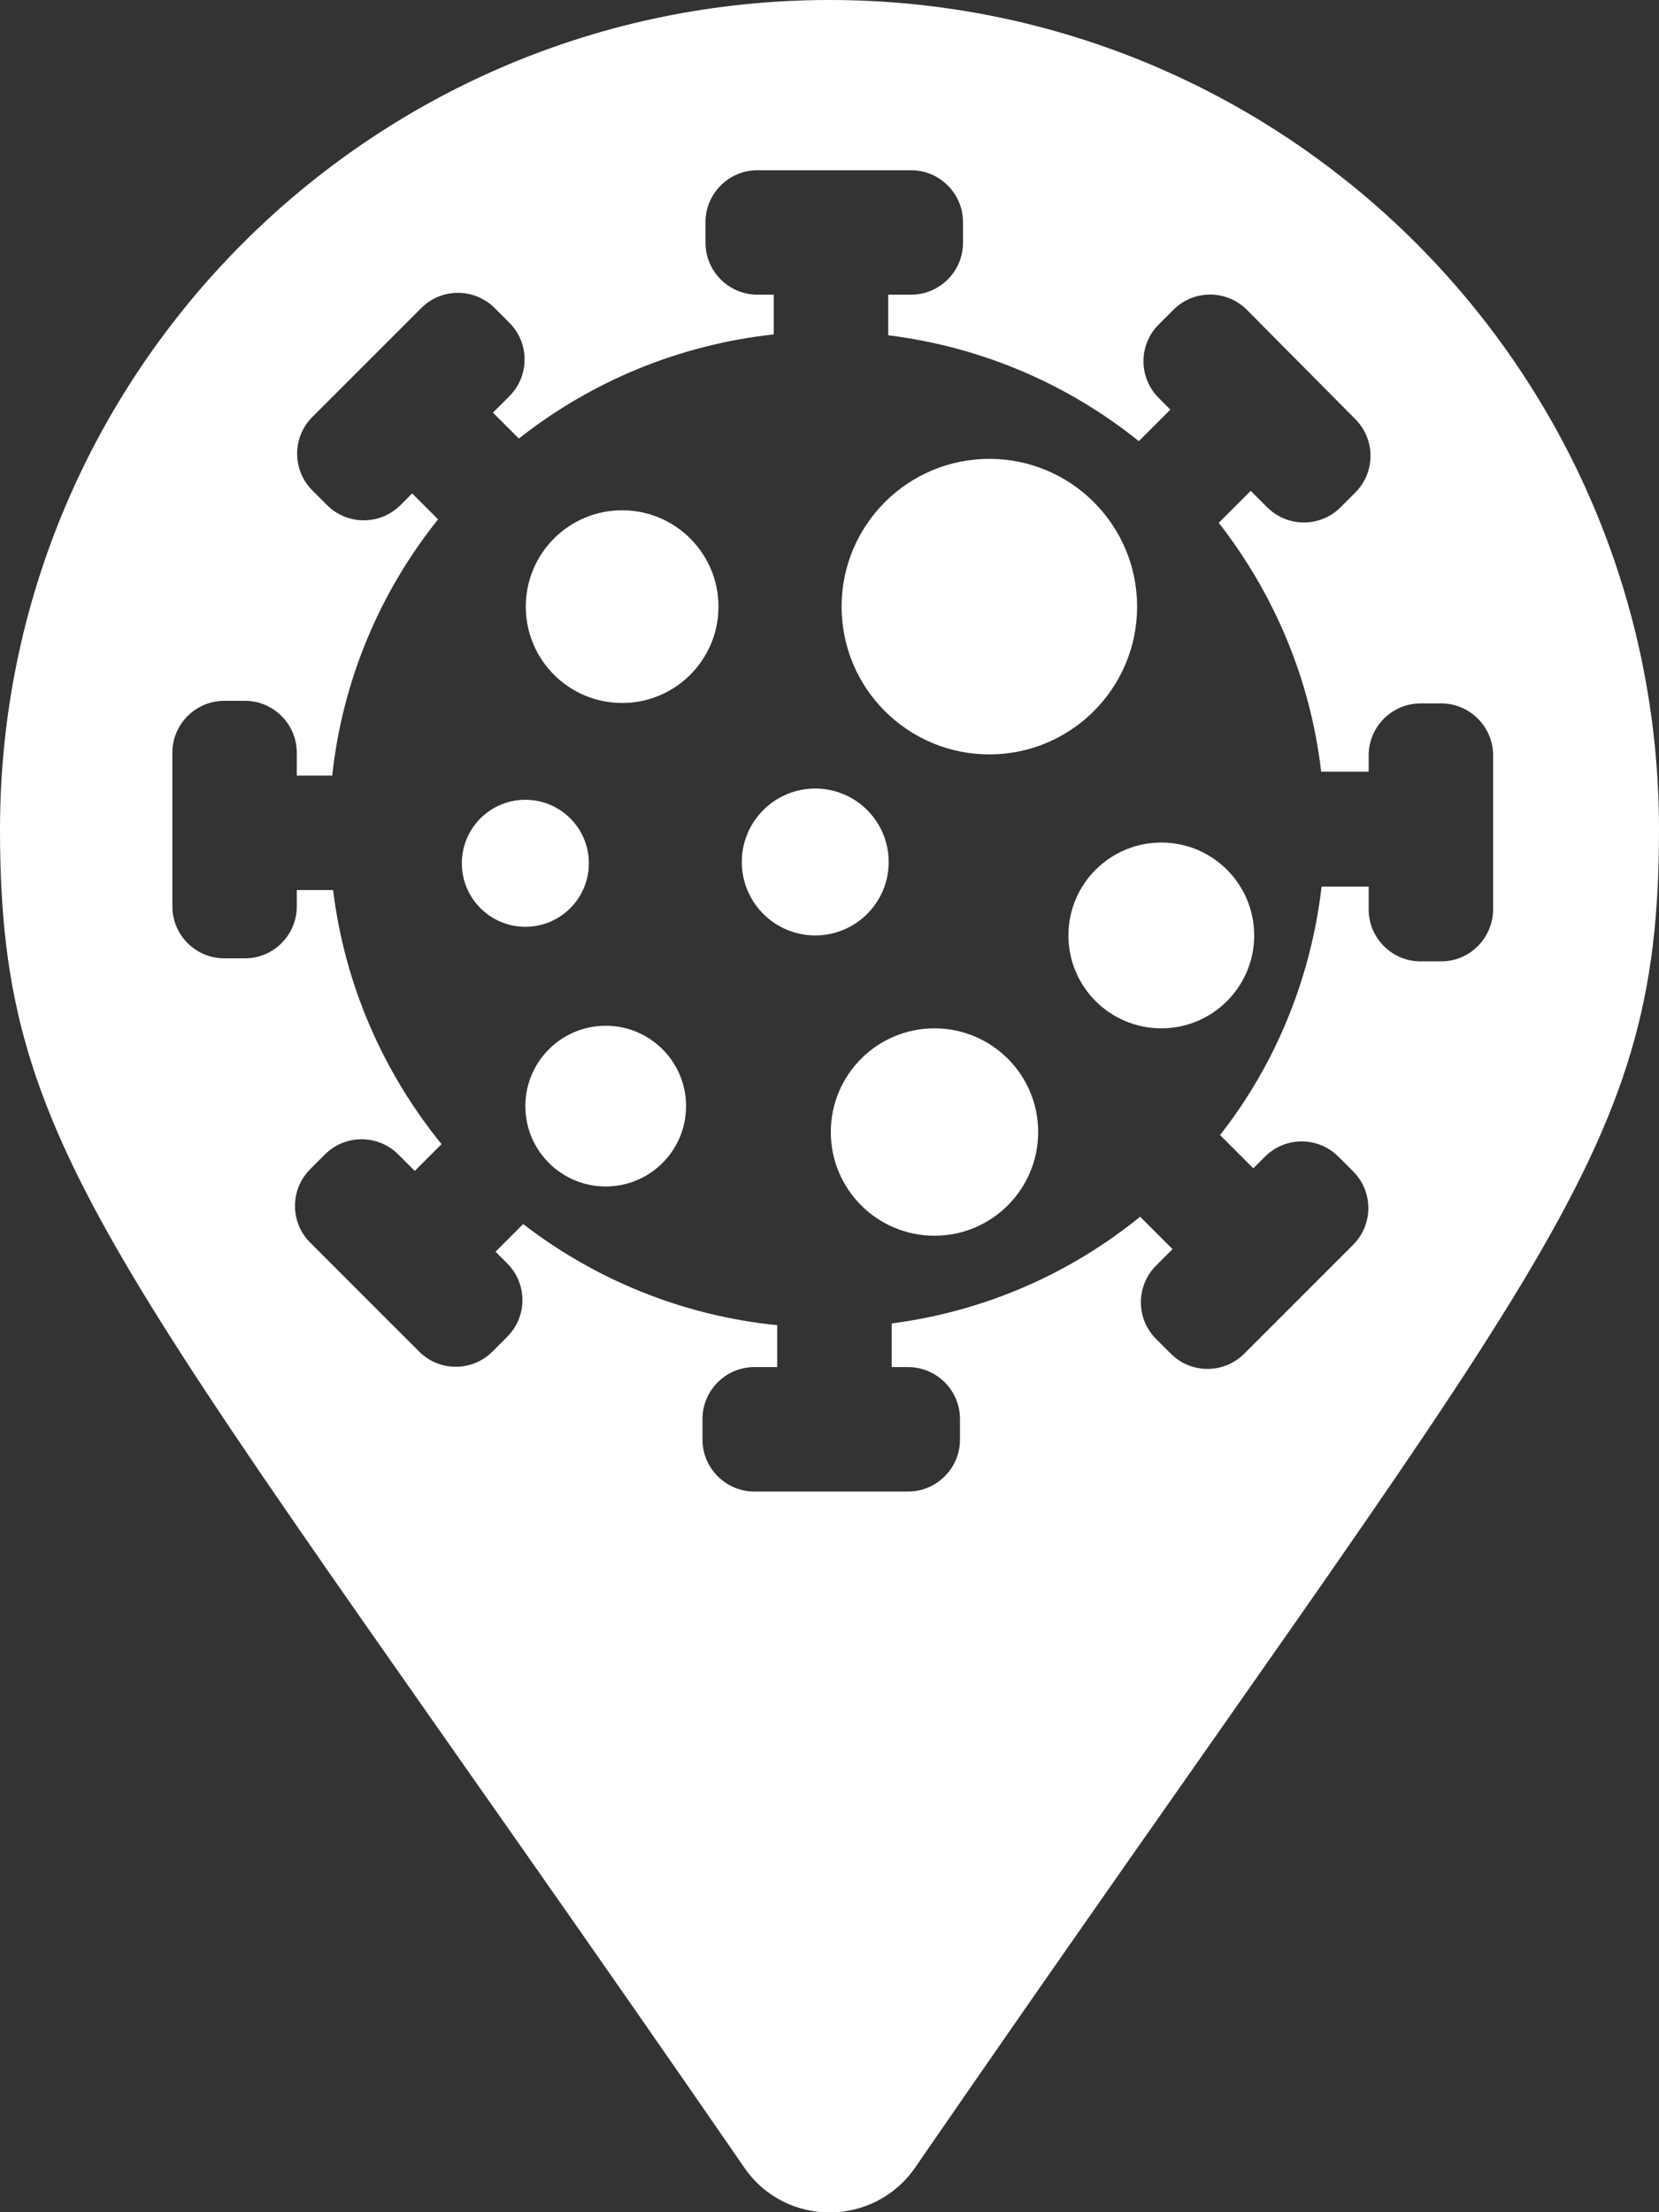 <?xml version="1.0" encoding="utf-8"?>
<!-- Generator: Adobe Illustrator 20.0.0, SVG Export Plug-In . SVG Version: 6.00 Build 0)  -->
<svg version="1.1" id="Ebene_4" xmlns="http://www.w3.org/2000/svg" xmlns:xlink="http://www.w3.org/1999/xlink" x="0px" y="0px"
	 viewBox="0 0 384 512" style="enable-background:new 0 0 384 512;" xml:space="preserve">
<rect x="0" y="0" width="384" height="512" fill="#333333" stroke="none"/>
<style type="text/css">
	.st0{fill:#FFFFFF;}
</style>
<g>
	<path class="st0" d="M192,0C86,0,0,86,0,192c0,77.4,27,99,172.3,309.7c9.5,13.8,29.9,13.8,39.5,0C357,291,384,269.4,384,192
		C384,86,298,0,192,0z M333.6,222.5h-4.8c-6.6,0-12-5.4-12-12v-5.3h-10.9c-2.5,21.5-10.8,41.3-23.5,57.5l7.7,7.7l2.7-2.7
		c4.7-4.7,12.3-4.7,17,0l3.4,3.4c4.7,4.7,4.7,12.3,0,17L288,313.3c-4.7,4.7-12.3,4.7-17,0l-3.4-3.4c-4.7-4.7-4.7-12.3,0-17l3.8-3.8
		l-7.5-7.5c-16.1,13.1-35.9,21.9-57.5,24.7v10.1h3.8c6.6,0,12,5.4,12,12v4.8c0,6.6-5.4,12-12,12h-35.6c-6.6,0-12-5.4-12-12v-4.8
		c0-6.6,5.4-12,12-12h5.3v-9.7c-22-2.2-42.2-10.6-58.8-23.4l-6.4,6.4l2.7,2.7c4.7,4.7,4.7,12.3,0,17l-3.4,3.4
		c-4.7,4.7-12.3,4.7-17,0l-25.2-25.2c-4.7-4.7-4.7-12.3,0-17l3.4-3.4c4.7-4.7,12.3-4.7,17,0l3.8,3.8l6.2-6.2
		c-13.4-16.5-22.4-36.7-25.1-58.8h-8.4v3.8c0,6.6-5.4,12-12,12h-4.8c-6.6,0-12-5.4-12-12v-35.6c0-6.6,5.4-12,12-12h4.8
		c6.6,0,12,5.4,12,12v5.3h8.2c2.4-22.3,11.2-42.7,24.5-59.3l-6-6l-2.7,2.7c-4.7,4.7-12.3,4.7-17,0l-3.4-3.4c-4.7-4.7-4.7-12.3,0-17
		l25.2-25.2c4.7-4.7,12.3-4.7,17,0l3.4,3.4c4.7,4.7,4.7,12.3,0,17l-3.8,3.8l6,6c16.6-13.1,36.9-21.7,59-24.1v-9.2h-3.8
		c-6.6,0-12-5.4-12-12v-4.8c0-6.6,5.4-12,12-12h35.6c6.6,0,12,5.4,12,12v4.8c0,6.6-5.4,12-12,12h-5.3v9.4
		c21.8,2.7,41.7,11.4,58,24.5l7.3-7.3l-2.7-2.7c-4.7-4.7-4.7-12.3,0-17l3.4-3.4c4.7-4.7,12.3-4.7,17,0L313.7,97
		c4.7,4.7,4.7,12.3,0,17l-3.4,3.4c-4.7,4.7-12.3,4.7-17,0l-3.8-3.8l-7.4,7.4c12.7,16.3,21.2,36,23.7,57.6h11v-3.8
		c0-6.6,5.4-12,12-12h4.8c6.6,0,12,5.4,12,12v35.6C345.6,217.1,340.2,222.5,333.6,222.5z"/>
	<circle class="st0" cx="216.3" cy="262" r="24"/>
	<circle class="st0" cx="229" cy="140.4" r="34.2"/>
	<circle class="st0" cx="144" cy="140.4" r="22.3"/>
	<circle class="st0" cx="268.8" cy="216.5" r="21.5"/>
	<circle class="st0" cx="140.2" cy="256" r="18.6"/>
	<circle class="st0" cx="188.7" cy="199.5" r="17"/>
	<circle class="st0" cx="121.6" cy="199.8" r="14.7"/>
</g>
</svg>
